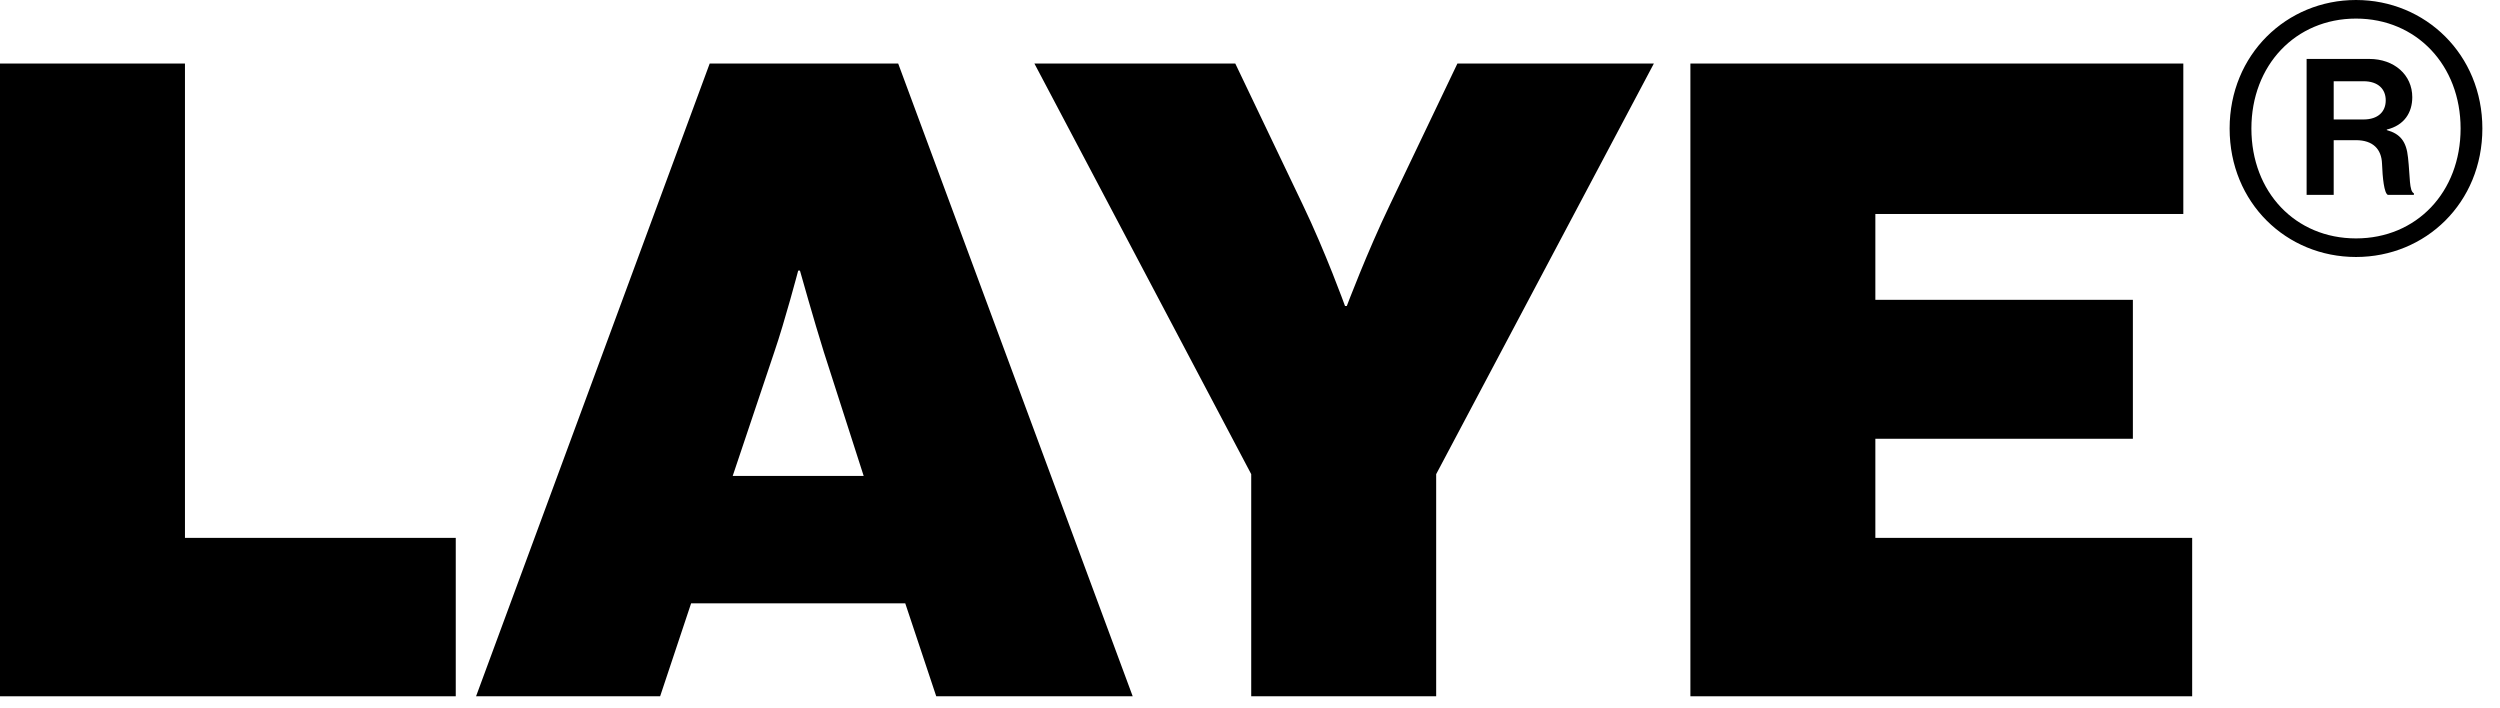 <svg width="113" height="32" viewBox="0 0 113 32" fill="none" xmlns="http://www.w3.org/2000/svg">
<path d="M106.491 11.616C103.347 11.616 100.779 9.168 100.779 5.808C100.779 2.472 103.347 0 106.491 0C109.635 0 112.203 2.472 112.203 5.808C112.203 9.168 109.635 11.616 106.491 11.616ZM106.491 10.776C109.227 10.776 111.219 8.688 111.219 5.808C111.219 2.952 109.227 0.84 106.491 0.84C103.755 0.84 101.763 2.952 101.763 5.808C101.763 8.688 103.755 10.776 106.491 10.776ZM104.259 8.808V2.664H107.091C108.219 2.664 109.035 3.384 109.035 4.392C109.035 5.088 108.675 5.664 107.883 5.856V5.88C108.483 6.048 108.771 6.384 108.843 7.128C108.939 7.992 108.891 8.64 109.107 8.736V8.808H107.931C107.763 8.736 107.691 8.04 107.667 7.392C107.643 6.744 107.259 6.336 106.491 6.336H105.483V8.808H104.259ZM105.483 3.672V5.4H106.827C107.499 5.4 107.835 5.04 107.835 4.536C107.835 4.032 107.499 3.672 106.827 3.672H105.483Z" fill="black"/>
<path d="M76.406 31.472V2.872H98.686V9.672H84.766V13.552H96.406V19.832H84.766V24.312H99.086V31.472H76.406Z" fill="black"/>
<path d="M56.555 31.472V21.432L46.755 2.872H55.835L58.875 9.232C59.915 11.392 60.795 13.832 60.795 13.832H60.875C60.875 13.832 61.795 11.392 62.835 9.232L65.875 2.872H74.755L64.915 21.432V31.472H56.555Z" fill="black"/>
<path d="M21.518 31.472L32.078 2.872H40.598L51.198 31.472H42.318L40.918 27.272H31.238L29.838 31.472H21.518ZM34.998 15.912L33.118 21.512H39.038L37.238 15.912C36.798 14.512 36.158 12.232 36.158 12.232H36.078C36.078 12.232 35.478 14.512 34.998 15.912Z" fill="black"/>
<path d="M0 31.472V2.872H8.36V24.312H20.6V31.472H0Z" fill="black"/>
</svg>
